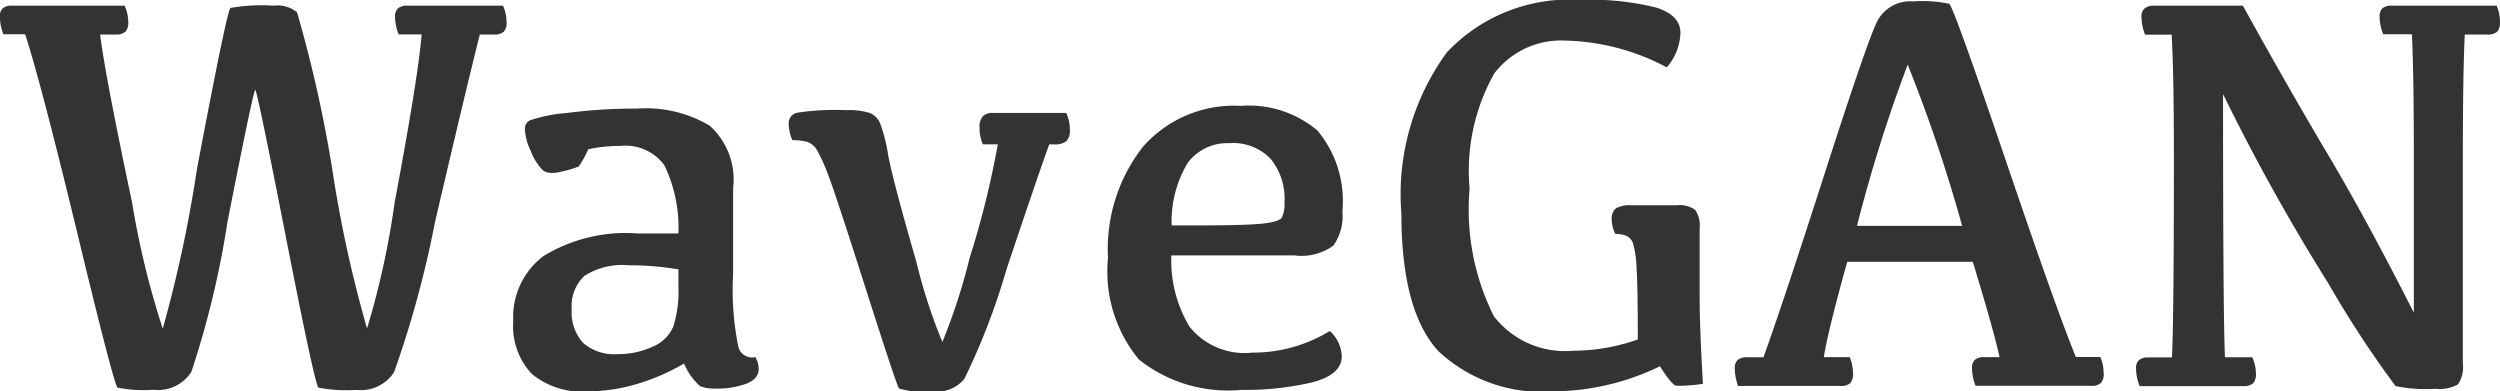<svg xmlns="http://www.w3.org/2000/svg" width="76.079" height="11.907" viewBox="0 0 76.079 11.907">
  <path id="Path_78302" data-name="Path 78302" d="M-29.679-12h2.907a1.233,1.233,0,0,1,.11.492.414.414,0,0,1-.085.3.428.428,0,0,1-.305.085h-.424q-.432,1.712-1.369,5.729A31.439,31.439,0,0,1-30.086-.846a1.208,1.208,0,0,1-1.153.538,4.525,4.525,0,0,1-1.148-.068q-.106-.068-.987-4.564t-.936-4.5q-.055,0-.847,4.026a27.808,27.808,0,0,1-1.1,4.564,1.208,1.208,0,0,1-1.153.538A4.117,4.117,0,0,1-38.5-.376q-.106-.068-1.212-4.648t-1.6-6.106h-.661a1.5,1.5,0,0,1-.11-.534.333.333,0,0,1,.089-.258A.431.431,0,0,1-41.7-12h3.415a1.233,1.233,0,0,1,.11.492.414.414,0,0,1-.085.3.428.428,0,0,1-.305.085h-.466q.153,1.246.97,5.1a25.842,25.842,0,0,0,.936,3.852A39.881,39.881,0,0,0-36.086-7.02q.915-4.839,1.021-4.911A5.463,5.463,0,0,1-33.747-12a.936.936,0,0,1,.708.2,39.833,39.833,0,0,1,1.093,4.911,37.985,37.985,0,0,0,1.038,4.712,25.139,25.139,0,0,0,.839-3.831q.72-3.831.822-5.119h-.7a1.5,1.5,0,0,1-.11-.534.333.333,0,0,1,.089-.258A.431.431,0,0,1-29.679-12Zm8.416,10.89a6.429,6.429,0,0,1-1.462.631,5.3,5.3,0,0,1-1.47.216A2.375,2.375,0,0,1-25.9-.8a2.118,2.118,0,0,1-.559-1.6,2.32,2.32,0,0,1,.924-1.983,4.8,4.8,0,0,1,2.856-.686h1.246a4.37,4.37,0,0,0-.428-2.076A1.465,1.465,0,0,0-23.2-7.732a4.561,4.561,0,0,0-.975.1,3.1,3.1,0,0,1-.292.525,2.914,2.914,0,0,1-.487.148q-.441.114-.614-.042a1.723,1.723,0,0,1-.356-.572,1.782,1.782,0,0,1-.182-.67.3.3,0,0,1,.14-.263,4.6,4.6,0,0,1,1.14-.229A15.846,15.846,0,0,1-22.7-8.868a3.811,3.811,0,0,1,2.216.517,2.2,2.2,0,0,1,.716,1.9v2.61a8.67,8.67,0,0,0,.157,2.212.429.429,0,0,0,.521.322.758.758,0,0,1,.1.364q0,.288-.36.441a2.537,2.537,0,0,1-.97.153,1.123,1.123,0,0,1-.453-.072A1.922,1.922,0,0,1-21.263-1.113Zm-.169-2.865A8.766,8.766,0,0,0-22.941-4.1a2.148,2.148,0,0,0-1.352.322,1.252,1.252,0,0,0-.386,1.017,1.386,1.386,0,0,0,.343,1.021,1.45,1.45,0,0,0,1.064.343,2.482,2.482,0,0,0,1.042-.22,1.16,1.16,0,0,0,.64-.614,3.607,3.607,0,0,0,.157-1.242Zm9.721-3.805h-.458a1.3,1.3,0,0,1-.1-.5.511.511,0,0,1,.1-.356.425.425,0,0,1,.318-.1h2.22a1.193,1.193,0,0,1,.11.508.454.454,0,0,1-.11.356.6.6,0,0,1-.381.093h-.136q-.314.856-1.3,3.8a20.705,20.705,0,0,1-1.28,3.331,1.065,1.065,0,0,1-.911.39,2.807,2.807,0,0,1-1.081-.093q-.072-.093-1-3T-16.856-6.8a5.4,5.4,0,0,0-.339-.767.59.59,0,0,0-.305-.284,1.565,1.565,0,0,0-.466-.055,1.356,1.356,0,0,1-.11-.508.322.322,0,0,1,.267-.331,7.843,7.843,0,0,1,1.47-.076,2.135,2.135,0,0,1,.729.085.6.6,0,0,1,.309.3,4.875,4.875,0,0,1,.254,1q.148.784.856,3.233A16.432,16.432,0,0,0-13.4-1.766a18.025,18.025,0,0,0,.831-2.564A27.478,27.478,0,0,0-11.712-7.783Zm7.06-.034a1.493,1.493,0,0,0-1.288.606,3.446,3.446,0,0,0-.483,1.894h.873q1.39,0,1.894-.055t.585-.182a.968.968,0,0,0,.081-.475,1.9,1.9,0,0,0-.424-1.314A1.572,1.572,0,0,0-4.653-7.817Zm.322-1.136a3.23,3.23,0,0,1,2.339.746,3.334,3.334,0,0,1,.763,2.458A1.566,1.566,0,0,1-1.5-4.7a1.66,1.66,0,0,1-1.186.3H-6.432a3.891,3.891,0,0,0,.555,2.17,2.139,2.139,0,0,0,1.9.788A4.488,4.488,0,0,0-1.61-2.1a1.085,1.085,0,0,1,.364.771q0,.568-.936.8A8.932,8.932,0,0,1-4.3-.308a4.366,4.366,0,0,1-3.115-.92,4.206,4.206,0,0,1-.945-3.1A5.034,5.034,0,0,1-7.292-7.711,3.691,3.691,0,0,1-4.33-8.952ZM7.763-1.842q0-1.6-.038-2.174a3.112,3.112,0,0,0-.106-.746.393.393,0,0,0-.2-.233.848.848,0,0,0-.339-.059.962.962,0,0,1-.11-.432.406.406,0,0,1,.127-.347.834.834,0,0,1,.466-.093H8.95a.8.8,0,0,1,.559.14.837.837,0,0,1,.136.564v2.085q0,.949.1,2.644a4.774,4.774,0,0,1-.8.059q-.136,0-.508-.593a7.525,7.525,0,0,1-3.212.763A4.606,4.606,0,0,1,1.7-1.482Q.568-2.7.568-5.681a7.321,7.321,0,0,1,1.386-4.9,5.116,5.116,0,0,1,4.081-1.593,8.047,8.047,0,0,1,2.305.237q.72.237.72.763a1.67,1.67,0,0,1-.415,1.051,6.864,6.864,0,0,0-3.076-.814,2.555,2.555,0,0,0-2.174,1,6.028,6.028,0,0,0-.75,3.5,7.248,7.248,0,0,0,.737,3.886A2.738,2.738,0,0,0,5.8-1.5,5.949,5.949,0,0,0,7.763-1.842Zm8.39-10.289a4.009,4.009,0,0,1,1.085.072q.127.072,1.712,4.737t2.144,6.013h.746a1.32,1.32,0,0,1,.1.492.414.414,0,0,1-.085.3.414.414,0,0,1-.3.085H18.043a1.5,1.5,0,0,1-.11-.534.333.333,0,0,1,.089-.258.431.431,0,0,1,.292-.081h.458q-.161-.754-.814-2.9H14.136q-.593,2.127-.712,2.9h.788a1.32,1.32,0,0,1,.1.492.414.414,0,0,1-.085.3.414.414,0,0,1-.3.085H10.814a1.613,1.613,0,0,1-.1-.534.333.333,0,0,1,.089-.258.431.431,0,0,1,.292-.081h.492q.559-1.542,1.856-5.572t1.6-4.64A1.129,1.129,0,0,1,16.153-12.13ZM14.433-5.3h3.2a46.875,46.875,0,0,0-1.657-4.907A45.863,45.863,0,0,0,14.433-5.3ZM23.476-12h2.7q1.364,2.466,2.572,4.5t2.631,4.843V-7.351q0-2.6-.059-3.78h-.873a1.5,1.5,0,0,1-.11-.534.333.333,0,0,1,.089-.258A.431.431,0,0,1,30.713-12H33.9a1.32,1.32,0,0,1,.1.492.414.414,0,0,1-.085.3.414.414,0,0,1-.3.085h-.686q-.059,1.178-.059,3.882v6.127a.913.913,0,0,1-.148.636,1.137,1.137,0,0,1-.691.136,4.559,4.559,0,0,1-1.208-.081,32.075,32.075,0,0,1-2.059-3.148,62.649,62.649,0,0,1-3.191-5.738q0,6.831.059,8.009h.831a1.233,1.233,0,0,1,.11.492.414.414,0,0,1-.085.3.428.428,0,0,1-.305.085H23.035a1.5,1.5,0,0,1-.11-.534.333.333,0,0,1,.089-.258.431.431,0,0,1,.292-.081h.712q.059-1.178.059-6.043,0-2.6-.068-3.78H23.2a1.5,1.5,0,0,1-.11-.534.333.333,0,0,1,.089-.258A.431.431,0,0,1,23.476-12Z" transform="translate(42.078 12.173)" opacity="0.8"/>
</svg>
